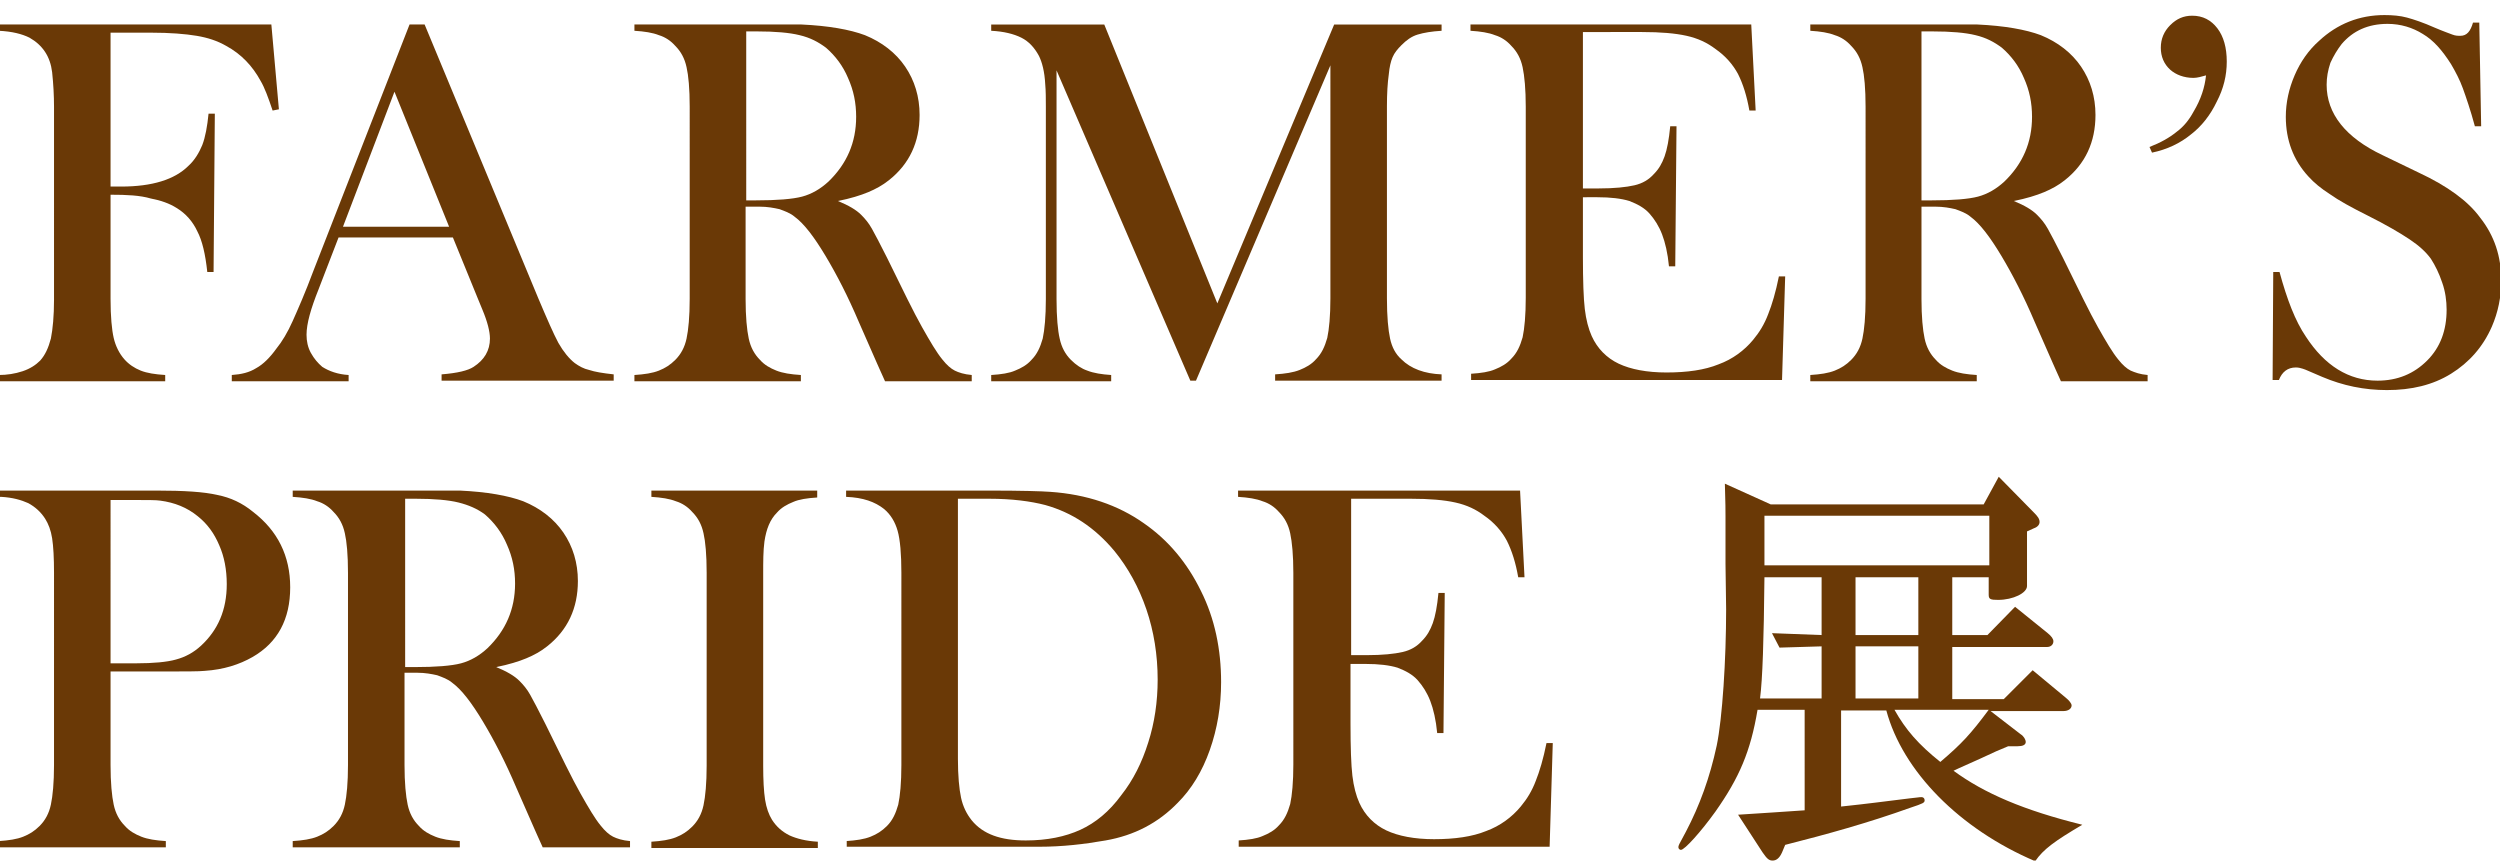 <?xml version="1.0" encoding="utf-8"?>
<!-- Generator: Adobe Illustrator 26.5.0, SVG Export Plug-In . SVG Version: 6.00 Build 0)  -->
<svg version="1.1" id="レイヤー_1" xmlns="http://www.w3.org/2000/svg" xmlns:xlink="http://www.w3.org/1999/xlink" x="0px"
	 y="0px" viewBox="0 0 398 137" style="enable-background:new 0 0 398 137;" xml:space="preserve">
<style type="text/css">
	.st0{fill:#6A3906;}
</style>
<g>
	<path class="st0" d="M17.6,31v16.6c0,2.8,0.2,4.9,0.5,6.2c0.3,1.3,0.9,2.5,1.7,3.4c0.7,0.8,1.6,1.4,2.6,1.8c1,0.4,2.3,0.6,3.9,0.7
		v1H-0.2v-1c1.3,0,2.6-0.2,3.8-0.6c1.2-0.4,2.1-1,2.8-1.7c0.8-0.9,1.3-2,1.7-3.5c0.3-1.5,0.5-3.6,0.5-6.2V17c0-1.8-0.1-3.6-0.3-5.5
		C8,9,6.8,7.2,4.7,6C3.5,5.4,1.9,5-0.2,4.9v-1h43.4l1.2,13.5l-1,0.2c-0.7-2.1-1.3-3.7-1.9-4.7c-1.3-2.4-3.1-4.3-5.5-5.6
		c-1.4-0.8-2.9-1.3-4.7-1.6c-1.8-0.3-4.2-0.5-7.3-0.5h-6.4v24.5h1.7c4.9,0,8.5-1.1,10.7-3.3c1-0.9,1.7-2.1,2.2-3.3
		c0.5-1.3,0.8-3,1-5l1,0l-0.2,25.2h-1c-0.3-2.8-0.8-5-1.6-6.5c-0.7-1.5-1.8-2.8-3.3-3.7c-1.1-0.7-2.5-1.2-4.1-1.5
		C22.3,31.1,20.2,31,17.6,31z"/>
	<path class="st0" d="M97.6,60.6H70.3v-1c2.5-0.2,4.2-0.6,5.1-1.2c1.7-1.1,2.6-2.6,2.6-4.5c0-1.1-0.4-2.7-1.2-4.6l-0.7-1.7l-4-9.8
		H53.9l-2.2,5.7l-1,2.6c-1.2,3-1.9,5.4-1.9,7.2c0,1,0.2,2,0.7,2.9c0.5,0.9,1.1,1.6,1.8,2.2c1.1,0.7,2.5,1.2,4.2,1.3v1H36.9v-1
		c1.5-0.1,2.8-0.4,3.9-1.1c1.1-0.6,2.2-1.7,3.2-3.1c0.9-1.1,1.8-2.6,2.6-4.4c0.8-1.8,2-4.5,3.3-8L65.2,3.9h2.4l18.1,43.6
		c1.4,3.3,2.4,5.6,3.2,7.1c0.8,1.4,1.7,2.5,2.6,3.2c0.7,0.5,1.4,0.9,2.3,1.1c0.9,0.3,2.1,0.5,3.9,0.7V60.6z M71.5,36.1l-8.7-21.5
		l-8.2,21.5H71.5z"/>
	<path class="st0" d="M118.7,32.9v14.7c0,2.8,0.2,4.9,0.5,6.3c0.3,1.4,0.9,2.5,1.8,3.4c0.7,0.8,1.6,1.3,2.6,1.7
		c1,0.4,2.3,0.6,3.9,0.7v1h-26.5v-1c1.6-0.1,2.9-0.3,3.9-0.7c1-0.4,1.8-0.9,2.6-1.7c0.9-0.9,1.5-2,1.8-3.4c0.3-1.4,0.5-3.5,0.5-6.3
		V17c0-2.9-0.2-5-0.5-6.3c-0.3-1.4-0.9-2.5-1.8-3.4c-0.7-0.8-1.6-1.4-2.6-1.7c-1-0.4-2.3-0.6-3.9-0.7v-1h20c3.3,0,5.5,0,6.6,0
		c4.3,0.2,7.7,0.8,10.1,1.7c2.7,1.1,4.9,2.8,6.4,5c1.5,2.2,2.3,4.8,2.3,7.7c0,4.3-1.6,7.8-4.9,10.4c-1,0.8-2.1,1.4-3.3,1.9
		c-1.2,0.5-2.8,1-4.8,1.4c1.7,0.7,2.9,1.4,3.7,2.2c0.6,0.6,1.2,1.3,1.7,2.2c0.5,0.9,1.3,2.4,2.4,4.6c2.5,5.1,4.3,8.8,5.6,11.1
		c1.3,2.3,2.3,4,3.2,5.1c0.7,0.9,1.4,1.5,2,1.8c0.6,0.3,1.5,0.6,2.7,0.7v1h-13.8c-0.7-1.5-1.1-2.5-1.3-2.9l-2.9-6.6
		c-1.7-4-3.5-7.5-5.3-10.5c-1.8-3-3.4-5.1-4.9-6.2c-0.7-0.6-1.6-0.9-2.4-1.2c-0.9-0.2-1.9-0.4-3.2-0.4H118.7z M118.7,31.9h1.6
		c3.4,0,5.9-0.2,7.4-0.6c1.5-0.4,2.9-1.2,4.2-2.4c2.9-2.8,4.4-6.2,4.4-10.3c0-2.2-0.4-4.2-1.3-6.2c-0.8-1.9-2-3.5-3.5-4.8
		c-1.2-0.9-2.5-1.6-4.2-2c-1.6-0.4-3.9-0.6-6.8-0.6h-1.7V31.9z"/>
	<path class="st0" d="M229.5,4.9c-1.6,0.1-2.8,0.3-3.8,0.6c-1,0.3-1.8,0.9-2.6,1.7c-0.6,0.6-1.1,1.2-1.4,1.9
		c-0.3,0.7-0.5,1.6-0.6,2.7c-0.2,1.4-0.3,3.1-0.3,5.1v30.6c0,2.9,0.2,5,0.5,6.4c0.3,1.4,0.9,2.5,1.8,3.3c1.5,1.5,3.7,2.3,6.4,2.4v1
		H203v-1c1.6-0.1,2.9-0.3,3.9-0.7c1-0.4,1.9-0.9,2.6-1.7c0.9-0.9,1.4-2,1.8-3.4c0.3-1.4,0.5-3.5,0.5-6.3V10.4l-21.4,50.2h-0.9
		l-21.3-49.4v36.4c0,2.9,0.2,5,0.5,6.3c0.3,1.4,0.9,2.5,1.8,3.4c0.8,0.8,1.7,1.4,2.6,1.7c1,0.4,2.3,0.6,3.8,0.7v1h-19.1v-1
		c1.6-0.1,2.9-0.3,3.8-0.7c1-0.4,1.9-0.9,2.6-1.7c0.9-0.9,1.4-2,1.8-3.4c0.3-1.4,0.5-3.5,0.5-6.3V17c0-1.3,0-2.5-0.1-3.6
		c-0.1-2-0.5-3.5-1-4.5c-0.7-1.3-1.6-2.3-2.8-2.9c-1.2-0.6-2.8-1-4.8-1.1v-1h18l18,44.4l18.6-44.4h17.1V4.9z"/>
	<path class="st0" d="M278.8,3.9l0.7,13.7l-1,0c-0.4-2.3-1-4.2-1.8-5.8c-0.8-1.5-2-2.9-3.6-4c-1.3-1-2.8-1.7-4.6-2.1
		c-1.8-0.4-4.1-0.6-7.1-0.6H252v24.9h2.5c2.5,0,4.4-0.2,5.7-0.5c1.3-0.3,2.3-0.9,3.1-1.8c0.8-0.8,1.3-1.7,1.7-2.8
		c0.4-1.1,0.7-2.7,0.9-4.8l1,0l-0.2,22.3h-1c-0.2-2.1-0.6-3.8-1.1-5.1c-0.5-1.3-1.2-2.4-2-3.3c-0.8-0.9-1.9-1.5-3.2-2
		c-1.3-0.4-3-0.6-5.1-0.6H252v9.5c0,3.8,0.1,6.6,0.3,8.3c0.2,1.7,0.6,3.2,1.1,4.3c0.9,2,2.4,3.5,4.3,4.4c1.9,0.9,4.5,1.4,7.6,1.4
		c3.3,0,6.1-0.4,8.3-1.3c2.2-0.8,4.1-2.2,5.5-3.9c1-1.2,1.8-2.5,2.4-4.1c0.6-1.5,1.2-3.5,1.7-6l1,0l-0.5,16.5h-49.5v-1
		c1.6-0.1,2.9-0.3,3.8-0.7c1-0.4,1.9-0.9,2.6-1.7c0.9-0.9,1.4-2,1.8-3.4c0.3-1.4,0.5-3.5,0.5-6.3V17c0-2.8-0.2-4.9-0.5-6.3
		c-0.3-1.4-0.9-2.5-1.8-3.4c-0.7-0.8-1.6-1.4-2.6-1.7c-1-0.4-2.3-0.6-3.9-0.7v-1H278.8z"/>
	<path class="st0" d="M305.9,32.9v14.7c0,2.8,0.2,4.9,0.5,6.3c0.3,1.4,0.9,2.5,1.8,3.4c0.7,0.8,1.6,1.3,2.6,1.7
		c1,0.4,2.3,0.6,3.9,0.7v1h-26.5v-1c1.6-0.1,2.9-0.3,3.9-0.7c1-0.4,1.8-0.9,2.6-1.7c0.9-0.9,1.5-2,1.8-3.4c0.3-1.4,0.5-3.5,0.5-6.3
		V17c0-2.9-0.2-5-0.5-6.3c-0.3-1.4-0.9-2.5-1.8-3.4c-0.7-0.8-1.6-1.4-2.6-1.7c-1-0.4-2.3-0.6-3.9-0.7v-1h20c3.3,0,5.5,0,6.6,0
		c4.3,0.2,7.7,0.8,10.1,1.7c2.7,1.1,4.9,2.8,6.4,5c1.5,2.2,2.3,4.8,2.3,7.7c0,4.3-1.6,7.8-4.9,10.4c-1,0.8-2.1,1.4-3.3,1.9
		c-1.2,0.5-2.8,1-4.8,1.4c1.7,0.7,2.9,1.4,3.7,2.2c0.6,0.6,1.2,1.3,1.7,2.2c0.5,0.9,1.3,2.4,2.4,4.6c2.5,5.1,4.3,8.8,5.6,11.1
		c1.3,2.3,2.3,4,3.2,5.1c0.7,0.9,1.4,1.5,2,1.8c0.7,0.3,1.5,0.6,2.7,0.7v1h-13.8c-0.7-1.5-1.1-2.5-1.3-2.9l-2.9-6.6
		c-1.7-4-3.5-7.5-5.3-10.5c-1.8-3-3.4-5.1-4.9-6.2c-0.7-0.6-1.6-0.9-2.4-1.2c-0.9-0.2-1.9-0.4-3.2-0.4H305.9z M305.9,31.9h1.6
		c3.4,0,5.9-0.2,7.4-0.6c1.5-0.4,2.9-1.2,4.2-2.4c2.9-2.8,4.4-6.2,4.4-10.3c0-2.2-0.4-4.2-1.3-6.2c-0.8-1.9-2-3.5-3.5-4.8
		c-1.2-0.9-2.5-1.6-4.2-2c-1.6-0.4-3.9-0.6-6.9-0.6h-1.7V31.9z"/>
	<path class="st0" d="M342.6,24.3l-0.4-0.9c1.8-0.7,3.2-1.5,4.3-2.4c1.1-0.8,2-1.9,2.7-3.2c1.2-2,1.8-3.9,2-5.8
		c-0.7,0.2-1.4,0.4-2,0.4c-1.5,0-2.8-0.5-3.7-1.3c-1-0.9-1.5-2.1-1.5-3.5c0-1.4,0.5-2.6,1.5-3.6c1-1,2.1-1.5,3.5-1.5
		c1.7,0,3,0.7,4,2c1,1.3,1.5,3.1,1.5,5.3c0,2.2-0.5,4.3-1.6,6.4c-1,2.1-2.4,3.9-4.1,5.2C347.1,22.8,345,23.8,342.6,24.3z"/>
	<path class="st0" d="M361.8,60.4l0.1-17.1l1,0c1.2,4.4,2.5,7.8,4.2,10.3c3,4.6,6.8,7,11.4,7c3.2,0,5.8-1.1,7.9-3.2
		c2.1-2.1,3.1-4.8,3.1-8.1c0-1.4-0.2-2.9-0.7-4.3c-0.5-1.5-1.1-2.7-1.8-3.8c-0.8-1.1-1.9-2.1-3.4-3.1c-1.5-1-3.7-2.3-6.7-3.8
		c-2.6-1.3-4.6-2.4-6-3.4c-1.4-0.9-2.5-1.8-3.4-2.8c-2.4-2.6-3.6-5.8-3.6-9.5c0-2.3,0.5-4.5,1.4-6.6c0.9-2.1,2.2-4,3.9-5.5
		c2.9-2.7,6.4-4.1,10.4-4.1c1.3,0,2.5,0.1,3.6,0.4c1.1,0.3,2.6,0.8,4.4,1.6c1.4,0.6,2.3,0.9,2.8,1.1c0.5,0.2,0.9,0.2,1.3,0.2
		c1,0,1.6-0.7,2-2.1h1l0.3,16.5h-1c-0.7-2.6-1.4-4.6-1.9-6c-0.5-1.4-1.2-2.7-1.9-3.9c-1.4-2.2-2.8-3.8-4.5-4.8
		c-1.6-1-3.5-1.6-5.6-1.6c-3.1,0-5.5,1.1-7.3,3.2c-0.7,0.9-1.3,1.9-1.8,3c-0.4,1.2-0.6,2.3-0.6,3.5c0,4.6,3,8.4,8.9,11.2l5.8,2.8
		c4.5,2.1,7.8,4.5,9.7,7.1c2.3,2.9,3.4,6.2,3.4,10.1c0,2.5-0.5,5-1.5,7.3c-1.4,3.2-3.6,5.7-6.5,7.5c-2.9,1.8-6.3,2.6-10.2,2.6
		c-3.6,0-7-0.7-10.3-2.1c-1.7-0.7-2.7-1.2-3.1-1.3c-0.3-0.1-0.7-0.2-1.1-0.2c-1.3,0-2.2,0.7-2.7,2H361.8z"/>
	<path class="st0" d="M17.6,106.9v14.9c0,2.8,0.2,4.9,0.5,6.3c0.3,1.4,0.9,2.5,1.8,3.4c0.7,0.8,1.6,1.3,2.6,1.7
		c1,0.4,2.3,0.6,3.9,0.7v1H-0.2v-1c1.6-0.1,2.9-0.3,3.9-0.7c1-0.4,1.8-0.9,2.6-1.7c0.9-0.9,1.5-2,1.8-3.4c0.3-1.4,0.5-3.5,0.5-6.3
		V91.2c0-2.4-0.1-4.2-0.3-5.5c-0.2-1.3-0.6-2.3-1.1-3.1c-0.7-1.1-1.6-1.9-2.7-2.5c-1.1-0.5-2.5-0.9-4.3-1h-0.3v-1h25
		c4.4,0,7.6,0.2,9.7,0.7c2.1,0.4,4,1.3,5.7,2.7c3.9,3,5.9,7,5.9,12c0,5.1-2,8.8-6,11.1c-2.1,1.2-4.6,2-7.6,2.2
		c-0.9,0.1-3.2,0.1-6.8,0.1H17.6z M17.6,105.6h4.1c2.7,0,4.9-0.2,6.3-0.6c1.5-0.4,2.8-1.1,4-2.2c2.7-2.5,4.1-5.7,4.1-9.8
		c0-2.3-0.4-4.4-1.2-6.2c-0.8-1.9-1.9-3.4-3.4-4.6c-1.7-1.4-3.7-2.2-6-2.5c-0.6-0.1-2.1-0.1-4.4-0.1h-3.5V105.6z"/>
	<path class="st0" d="M64.4,107.1v14.7c0,2.8,0.2,4.9,0.5,6.3c0.3,1.4,0.9,2.5,1.8,3.4c0.7,0.8,1.6,1.3,2.6,1.7
		c1,0.4,2.3,0.6,3.9,0.7v1H46.6v-1c1.6-0.1,2.9-0.3,3.9-0.7c1-0.4,1.8-0.9,2.6-1.7c0.9-0.9,1.5-2,1.8-3.4c0.3-1.4,0.5-3.5,0.5-6.3
		V91.2c0-2.9-0.2-5-0.5-6.3c-0.3-1.4-0.9-2.5-1.8-3.4c-0.7-0.8-1.6-1.4-2.6-1.7c-1-0.4-2.3-0.6-3.9-0.7v-1h20c3.3,0,5.5,0,6.6,0
		c4.3,0.2,7.7,0.8,10.1,1.7c2.7,1.1,4.9,2.8,6.4,5c1.5,2.2,2.3,4.8,2.3,7.7c0,4.3-1.6,7.8-4.9,10.4c-1,0.8-2.1,1.4-3.3,1.9
		s-2.8,1-4.8,1.4c1.7,0.7,2.9,1.4,3.7,2.2c0.6,0.6,1.2,1.3,1.7,2.2c0.5,0.9,1.3,2.4,2.4,4.6c2.5,5.1,4.3,8.8,5.6,11.1
		c1.3,2.3,2.3,4,3.2,5.1c0.7,0.9,1.4,1.5,2,1.8c0.6,0.3,1.5,0.6,2.7,0.7v1H86.4c-0.7-1.5-1.1-2.5-1.3-2.9l-2.9-6.6
		c-1.7-4-3.5-7.5-5.3-10.5c-1.8-3-3.4-5.1-4.9-6.2c-0.7-0.6-1.6-0.9-2.4-1.2c-0.9-0.2-1.9-0.4-3.2-0.4H64.4z M64.4,106.2H66
		c3.4,0,5.9-0.2,7.4-0.6c1.5-0.4,2.9-1.2,4.2-2.4c2.9-2.8,4.4-6.2,4.4-10.3c0-2.2-0.4-4.2-1.3-6.2c-0.8-1.9-2-3.5-3.5-4.8
		C76,81,74.6,80.4,73,80c-1.6-0.4-3.9-0.6-6.8-0.6h-1.7V106.2z"/>
	<path class="st0" d="M130.1,78.2v1c-1.6,0.1-2.9,0.3-3.8,0.7c-1,0.4-1.9,0.9-2.6,1.7c-1.1,1.1-1.7,2.6-2,4.6
		c-0.2,1.5-0.2,3.2-0.2,5.1v30.6c0,2.3,0.1,4.1,0.3,5.4c0.2,1.3,0.6,2.4,1.1,3.2c0.7,1.1,1.6,1.9,2.8,2.5c1.1,0.5,2.6,0.9,4.5,1v1
		h-26.5v-1c1.6-0.1,2.9-0.3,3.9-0.7c1-0.4,1.8-0.9,2.6-1.7c0.9-0.9,1.5-2,1.8-3.4c0.3-1.4,0.5-3.5,0.5-6.3V91.2c0-2.9-0.2-5-0.5-6.3
		c-0.3-1.4-0.9-2.5-1.8-3.4c-0.7-0.8-1.6-1.4-2.6-1.7c-1-0.4-2.3-0.6-3.9-0.7v-1H130.1z"/>
	<path class="st0" d="M134.7,133.9c1.6-0.1,2.9-0.3,3.9-0.7c1-0.4,1.8-0.9,2.6-1.7c0.9-0.9,1.4-2,1.8-3.4c0.3-1.4,0.5-3.5,0.5-6.3
		V91.2c0-3-0.2-5.3-0.6-6.7c-0.4-1.4-1.1-2.6-2.2-3.5c-1.4-1.1-3.3-1.8-6-1.9v-1h22.8c5.1,0,8.3,0.1,9.7,0.2
		c5.8,0.4,10.8,2.1,14.9,5c3.9,2.7,6.9,6.3,9.1,10.8c2.2,4.4,3.2,9.3,3.2,14.5c0,3.8-0.6,7.4-1.8,10.8c-1.2,3.4-2.9,6.2-5.1,8.4
		c-3.1,3.2-6.9,5.2-11.5,6c-3.4,0.6-6.9,1-10.5,1h-30.7V133.9z M152.5,79.5v41.3c0,2.7,0.2,4.8,0.5,6.2c0.3,1.4,0.9,2.6,1.7,3.6
		c1.8,2.2,4.6,3.2,8.6,3.2c3.4,0,6.3-0.6,8.7-1.7c2.4-1.1,4.6-2.9,6.5-5.5c1.9-2.4,3.3-5.2,4.3-8.4c1-3.1,1.5-6.5,1.5-10
		c0-3.9-0.6-7.7-1.8-11.2c-1.2-3.5-2.9-6.6-5.1-9.3c-3.1-3.7-6.7-6.1-11-7.3c-2.3-0.6-5.3-1-8.9-1H152.5z"/>
	<path class="st0" d="M242,78.2l0.7,13.7l-1,0c-0.4-2.3-1-4.2-1.8-5.8c-0.8-1.5-2-2.9-3.6-4c-1.3-1-2.8-1.7-4.6-2.1
		c-1.8-0.4-4.1-0.6-7.1-0.6h-9.5v24.9h2.5c2.5,0,4.4-0.2,5.7-0.5c1.3-0.3,2.3-0.9,3.1-1.8c0.8-0.8,1.3-1.7,1.7-2.8
		c0.4-1.1,0.7-2.7,0.9-4.8l1,0l-0.2,22.3h-1c-0.2-2.1-0.6-3.8-1.1-5.1c-0.5-1.3-1.2-2.4-2-3.3c-0.8-0.9-1.9-1.5-3.2-2
		c-1.3-0.4-3-0.6-5.1-0.6h-2.4v9.5c0,3.8,0.1,6.6,0.3,8.3c0.2,1.7,0.6,3.2,1.1,4.3c0.9,2,2.4,3.5,4.3,4.4c1.9,0.9,4.5,1.4,7.6,1.4
		c3.3,0,6.1-0.4,8.3-1.3c2.2-0.8,4.1-2.2,5.5-3.9c1-1.2,1.8-2.5,2.4-4.1c0.6-1.5,1.2-3.5,1.7-6l1,0l-0.5,16.5h-49.5v-1
		c1.6-0.1,2.9-0.3,3.8-0.7c1-0.4,1.9-0.9,2.6-1.7c0.9-0.9,1.4-2,1.8-3.4c0.3-1.4,0.5-3.5,0.5-6.3V91.2c0-2.8-0.2-4.9-0.5-6.3
		c-0.3-1.4-0.9-2.5-1.8-3.4c-0.7-0.8-1.6-1.4-2.6-1.7c-1-0.4-2.3-0.6-3.9-0.7v-1H242z"/>
	<path class="st0" d="M279.8,113c-1.1,6.6-2.9,10.8-6.7,16.2c-2.3,3.2-4.9,6.1-5.5,6.1c-0.2,0-0.4-0.2-0.4-0.4c0-0.3,0-0.3,1.2-2.5
		c2.2-4.2,3.8-8.6,4.9-13.7c0.9-4.3,1.5-13.7,1.5-21.7l-0.1-7.2v-7.5c0-0.5,0-2.6-0.1-5.3l7.3,3.3h33.9l2.4-4.4l5.6,5.7
		c0.6,0.6,0.9,1,0.9,1.5c0,0.4-0.3,0.8-0.9,1l-1.1,0.5v8.7c0,1.1-2.2,2.2-4.6,2.2c-1.2,0-1.5-0.1-1.5-0.8v-2.8h-5.8v9.2h5.6l4.4-4.5
		l5.2,4.2c0.6,0.5,0.9,0.9,0.9,1.3c0,0.5-0.4,0.9-1,0.9h-15.1v8.3h8.2l4.6-4.6l5.3,4.4c0.5,0.4,0.9,0.9,0.9,1.2
		c0,0.5-0.5,0.9-1.3,0.9h-11.6l4.8,3.7c0.5,0.3,0.8,0.9,0.8,1.2c0,0.5-0.5,0.7-1.3,0.7h-1.5c-1,0.4-1.6,0.7-1.9,0.8l-2.6,1.2
		l-2.9,1.3c-0.2,0.1-0.7,0.3-1.3,0.6c4.9,3.6,11.2,6.3,20.5,8.6c-4.4,2.6-6.2,3.9-7.5,5.8c-12-5.1-21.1-14.3-23.7-24h-7.2v15.3
		c4.7-0.5,6-0.7,10.9-1.3c1.1-0.1,1.5-0.2,1.9-0.2c0.3,0,0.5,0.2,0.5,0.5c0,0.4-0.2,0.5-2.3,1.2c-6.7,2.4-13.2,4.2-19.9,5.9
		l-0.5,1.2c-0.4,0.9-0.9,1.3-1.5,1.3c-0.6,0-0.9-0.3-1.6-1.3l-3.9-6c5.1-0.3,5.8-0.4,10.6-0.7V113H279.8z M280.9,91.9
		c-0.1,10-0.3,16.2-0.7,19.3h9.8v-8.3c-3.3,0.1-3.8,0.1-6.7,0.2l-1.2-2.3l7.9,0.3v-9.2H280.9z M316.7,90v-7.9h-35.8V90H316.7z
		 M295.4,101.1h10v-9.2h-10V101.1z M305.4,111.2v-8.3h-10v8.3H305.4z M301.6,113c1.8,3.2,3.8,5.5,7.3,8.3c3.4-2.9,4.8-4.4,7.7-8.3
		H301.6z"/>
</g>
</svg>
